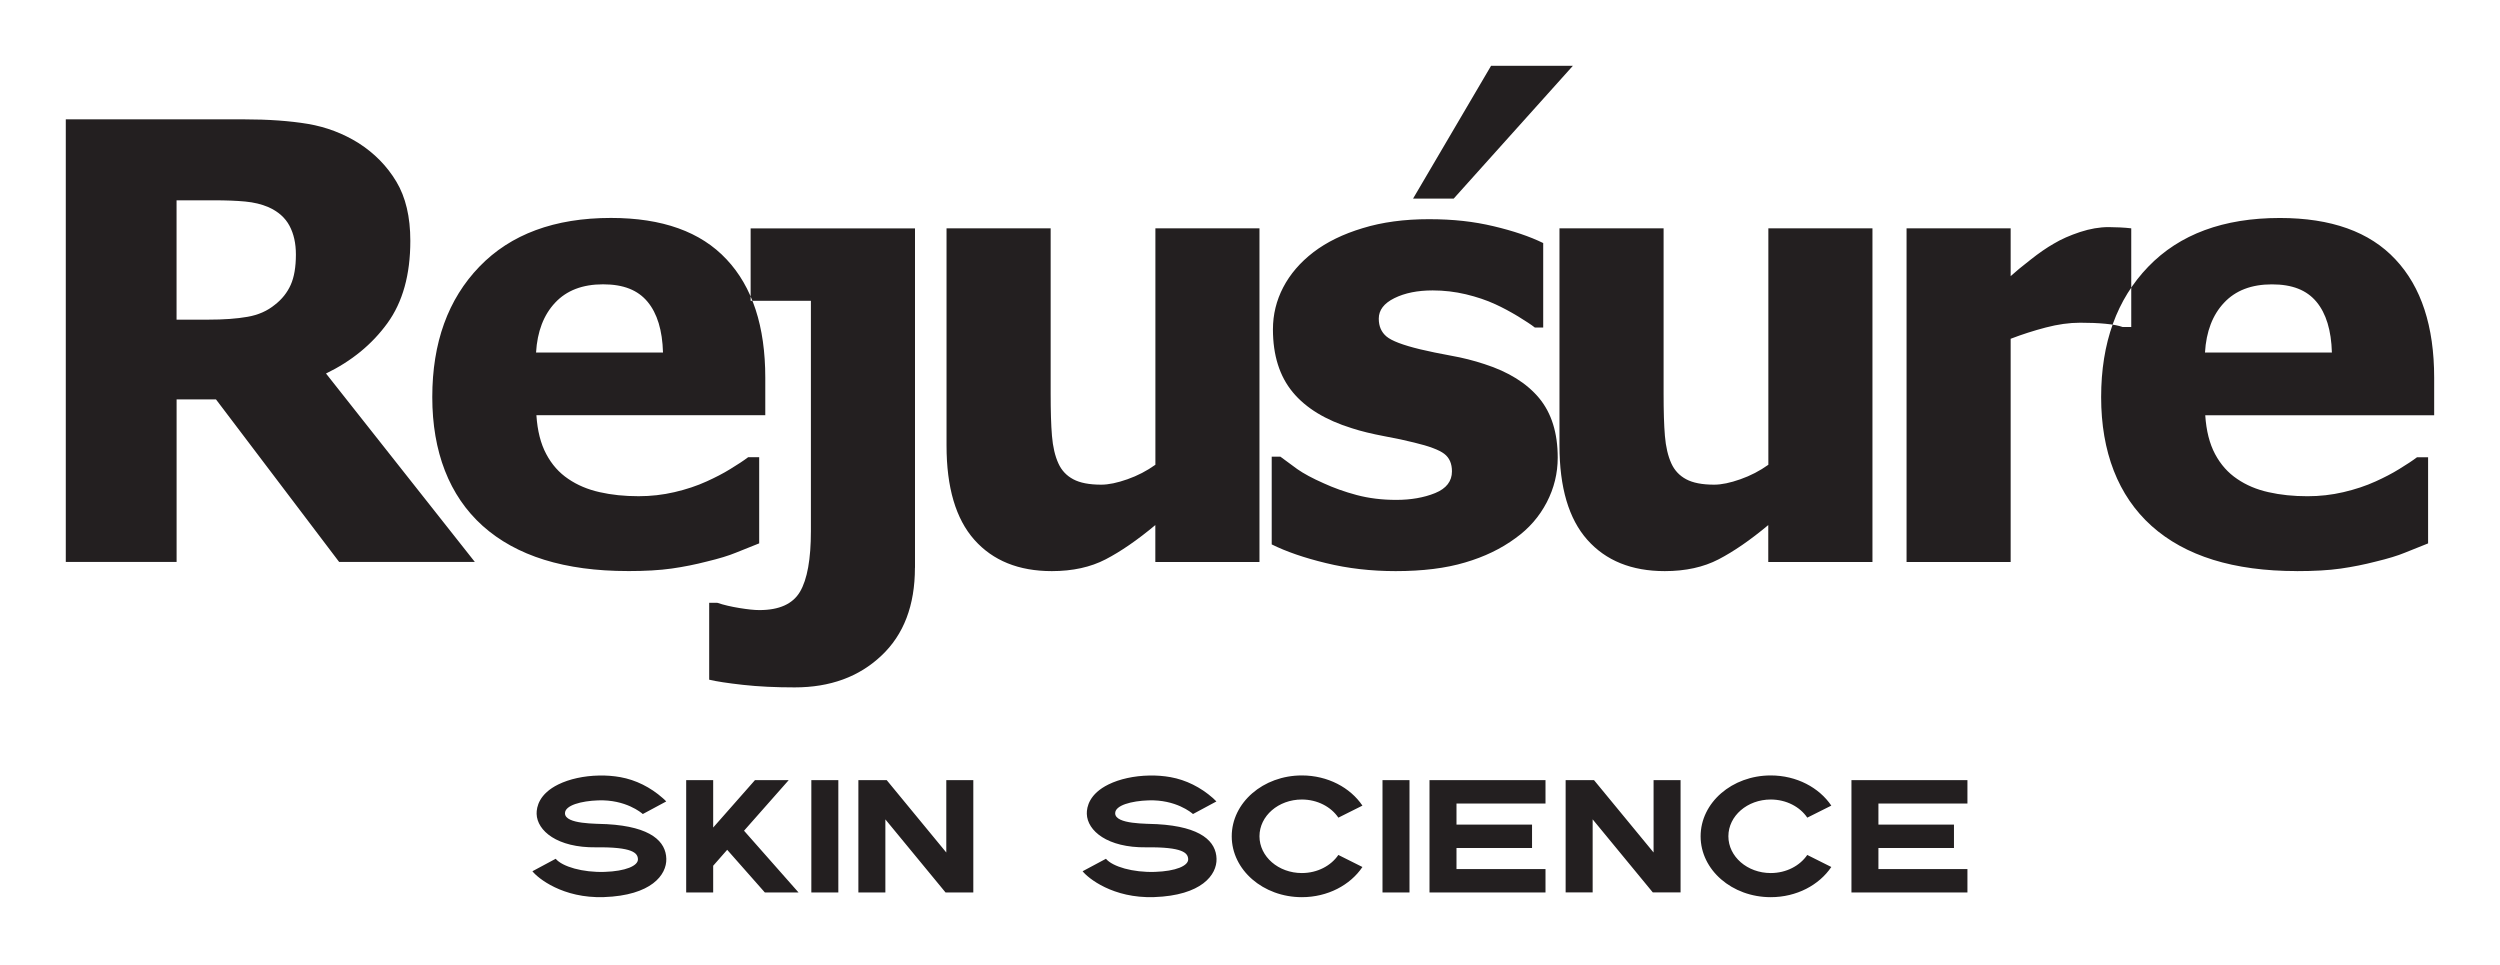 <svg width="114" height="44" viewBox="0 0 114 44" fill="none" xmlns="http://www.w3.org/2000/svg">
<g clip-path="url(#clip0_2922_12081)">
<path fill-rule="evenodd" clip-rule="evenodd" d="M21.655 25.625H15.465L9.849 18.213H8.053V25.625H3V5.442H11.12C12.24 5.442 13.215 5.512 14.048 5.651C14.882 5.794 15.648 6.086 16.352 6.525C17.074 6.988 17.648 7.572 18.072 8.28C18.498 8.988 18.711 9.89 18.711 10.981C18.711 12.526 18.364 13.775 17.665 14.738C16.966 15.701 16.036 16.465 14.866 17.032L21.653 25.625H21.655ZM13.493 11.606C13.493 11.097 13.396 10.662 13.201 10.296C13.007 9.931 12.688 9.644 12.239 9.445C11.924 9.31 11.572 9.227 11.183 9.19C10.794 9.153 10.313 9.134 9.739 9.134H8.051V14.576H9.495C10.199 14.576 10.796 14.534 11.285 14.447C11.776 14.363 12.192 14.178 12.535 13.896C12.859 13.646 13.1 13.34 13.257 12.989C13.414 12.637 13.493 12.174 13.493 11.606ZM28.631 26.041C29.418 26.041 30.083 26.004 30.634 25.925C31.18 25.847 31.713 25.74 32.231 25.606C32.791 25.472 33.231 25.337 33.555 25.203C33.874 25.074 34.23 24.93 34.619 24.777V20.849H34.115C33.907 21.007 33.638 21.183 33.305 21.386C32.976 21.59 32.615 21.775 32.226 21.951C31.782 22.155 31.291 22.317 30.755 22.442C30.218 22.567 29.677 22.627 29.122 22.627C28.479 22.627 27.886 22.567 27.342 22.442C26.8 22.321 26.323 22.118 25.916 21.84C25.495 21.558 25.162 21.183 24.909 20.706C24.654 20.229 24.506 19.641 24.46 18.933H34.897V17.225C34.897 14.88 34.309 13.079 33.129 11.825C31.953 10.566 30.196 9.938 27.86 9.938C25.291 9.938 23.289 10.679 21.86 12.16C20.43 13.644 19.712 15.625 19.712 18.109C19.712 20.593 20.481 22.607 22.011 23.981C23.548 25.356 25.754 26.04 28.631 26.04V26.041ZM30.233 16.076H24.444C24.5 15.118 24.791 14.359 25.314 13.803C25.837 13.243 26.564 12.965 27.499 12.965C28.434 12.965 29.087 13.229 29.529 13.761C29.969 14.289 30.205 15.062 30.233 16.074V16.076ZM41.721 25.89C41.721 27.602 41.212 28.943 40.189 29.901C39.171 30.864 37.853 31.345 36.238 31.345C35.372 31.345 34.587 31.308 33.883 31.23C33.175 31.151 32.661 31.072 32.339 30.994V27.487H32.705C33.01 27.589 33.353 27.667 33.723 27.727C34.098 27.788 34.399 27.82 34.626 27.82C35.533 27.82 36.151 27.542 36.481 26.982C36.81 26.422 36.977 25.501 36.977 24.221V13.718H34.229V10.415H41.724V25.891L41.721 25.89ZM57.429 25.626H52.683V23.943C51.859 24.631 51.105 25.149 50.417 25.506C49.732 25.862 48.912 26.043 47.965 26.043C46.452 26.043 45.276 25.566 44.43 24.614C43.583 23.66 43.162 22.227 43.162 20.316V10.412H47.91V17.953C47.91 18.74 47.928 19.384 47.97 19.879C48.011 20.374 48.108 20.795 48.266 21.138C48.409 21.453 48.636 21.693 48.942 21.855C49.242 22.017 49.668 22.101 50.215 22.101C50.552 22.101 50.95 22.017 51.409 21.855C51.871 21.693 52.297 21.471 52.686 21.193V10.412H57.432V25.625L57.429 25.626ZM63.644 26.043C62.525 26.043 61.465 25.922 60.465 25.677C59.465 25.436 58.643 25.149 57.99 24.825V20.823H58.384C58.611 20.994 58.87 21.184 59.157 21.392C59.449 21.596 59.851 21.814 60.365 22.04C60.809 22.244 61.309 22.425 61.863 22.573C62.419 22.721 63.02 22.795 63.673 22.795C64.326 22.795 64.932 22.693 65.441 22.485C65.955 22.276 66.209 21.943 66.209 21.494C66.209 21.142 66.094 20.874 65.858 20.694C65.621 20.513 65.163 20.342 64.483 20.18C64.122 20.087 63.664 19.99 63.113 19.888C62.557 19.782 62.071 19.666 61.645 19.527C60.451 19.157 59.55 18.611 58.949 17.884C58.347 17.157 58.046 16.199 58.046 15.02C58.046 14.34 58.203 13.701 58.514 13.104C58.828 12.502 59.286 11.966 59.893 11.5C60.499 11.037 61.249 10.671 62.141 10.403C63.029 10.13 64.037 9.995 65.157 9.995C66.277 9.995 67.206 10.102 68.104 10.315C69.002 10.528 69.756 10.782 70.37 11.083V14.937H69.991C69.829 14.807 69.57 14.641 69.218 14.423C68.862 14.21 68.519 14.025 68.186 13.873C67.783 13.687 67.339 13.539 66.843 13.419C66.353 13.303 65.848 13.243 65.33 13.243C64.645 13.243 64.062 13.359 63.585 13.595C63.108 13.831 62.872 14.141 62.872 14.53C62.872 14.877 62.988 15.145 63.224 15.344C63.46 15.543 63.974 15.738 64.759 15.928C65.166 16.025 65.634 16.122 66.166 16.219C66.694 16.312 67.201 16.441 67.692 16.603C68.789 16.955 69.618 17.474 70.185 18.154C70.75 18.839 71.032 19.74 71.032 20.869C71.032 21.582 70.866 22.263 70.532 22.906C70.195 23.554 69.722 24.1 69.107 24.54C68.454 25.021 67.687 25.392 66.808 25.649C65.924 25.913 64.87 26.043 63.639 26.043H63.644ZM85.381 25.626H80.633V23.943C79.81 24.631 79.055 25.149 78.367 25.506C77.682 25.862 76.863 26.043 75.915 26.043C74.402 26.043 73.226 25.566 72.381 24.614C71.534 23.66 71.112 22.227 71.112 20.316V10.412H75.86V17.953C75.86 18.74 75.878 19.384 75.92 19.879C75.962 20.374 76.059 20.795 76.216 21.138C76.36 21.453 76.587 21.693 76.892 21.855C77.193 22.017 77.619 22.101 78.165 22.101C78.503 22.101 78.901 22.017 79.359 21.855C79.822 21.693 80.248 21.471 80.637 21.193V10.412H85.384V25.625L85.381 25.626ZM97.184 14.911H96.79C96.61 14.846 96.346 14.795 95.999 14.763C95.656 14.73 95.272 14.716 94.856 14.716C94.356 14.716 93.833 14.791 93.287 14.934C92.736 15.078 92.205 15.249 91.686 15.448V25.626H86.939V10.412H91.686V12.592C91.904 12.393 92.205 12.143 92.594 11.842C92.978 11.537 93.33 11.296 93.644 11.116C93.992 10.907 94.394 10.731 94.853 10.579C95.311 10.43 95.741 10.356 96.153 10.356C96.306 10.356 96.477 10.361 96.667 10.37C96.857 10.38 97.032 10.393 97.185 10.412V14.909L97.184 14.911ZM104.734 26.043C105.521 26.043 106.188 26.006 106.739 25.927C107.285 25.848 107.816 25.742 108.334 25.608C108.894 25.473 109.334 25.339 109.658 25.205C109.977 25.075 110.333 24.932 110.721 24.779V20.851H110.216C110.008 21.008 109.739 21.184 109.406 21.388C109.078 21.591 108.717 21.777 108.328 21.953C107.883 22.156 107.393 22.318 106.857 22.443C106.321 22.568 105.779 22.628 105.224 22.628C104.58 22.628 103.988 22.568 103.442 22.443C102.9 22.323 102.423 22.119 102.017 21.841C101.596 21.559 101.263 21.184 101.008 20.707C100.754 20.231 100.606 19.643 100.559 18.935H110.998V17.227C110.998 14.882 110.411 13.081 109.23 11.827C108.055 10.568 106.297 9.94 103.96 9.94C101.393 9.94 99.388 10.68 97.96 12.162C96.529 13.646 95.812 15.627 95.812 18.111C95.812 20.595 96.581 22.608 98.112 23.983C99.649 25.358 101.855 26.041 104.733 26.041L104.734 26.043ZM106.336 16.077H100.547C100.603 15.119 100.894 14.36 101.417 13.805C101.94 13.245 102.667 12.967 103.6 12.967C104.534 12.967 105.187 13.231 105.631 13.763C106.071 14.291 106.307 15.064 106.334 16.076L106.336 16.077Z" fill="#231F20"/>
<path fill-rule="evenodd" clip-rule="evenodd" d="M67.993 3H71.724L66.288 9.057H64.435L67.993 3Z" fill="#231F20"/>
<path fill-rule="evenodd" clip-rule="evenodd" d="M27.172 38.638C28.852 38.618 29.082 38.896 29.09 39.181C29.099 39.481 28.523 39.728 27.573 39.758C26.575 39.791 25.643 39.521 25.339 39.16L24.278 39.729C24.52 40.038 25.657 40.971 27.536 40.908C29.707 40.834 30.404 39.89 30.384 39.16C30.364 38.387 29.71 37.697 27.68 37.582C27.189 37.554 25.776 37.594 25.763 37.091C25.753 36.718 26.519 36.522 27.28 36.497C28.531 36.454 29.249 37.063 29.312 37.12L30.38 36.546C30.338 36.5 30.284 36.446 30.222 36.394C29.659 35.897 28.993 35.565 28.289 35.438C27.976 35.382 27.65 35.357 27.319 35.364C26.624 35.377 25.964 35.523 25.462 35.769C24.586 36.198 24.463 36.795 24.47 37.112C24.491 37.882 25.41 38.66 27.174 38.638H27.172ZM33.928 37.881L35.965 35.574H34.426L32.521 37.736V35.574H31.29V40.695H32.521V39.478L33.16 38.751L34.876 40.695H36.412L33.928 37.881ZM38.228 40.697V35.574H36.997V40.697H38.228ZM43.151 35.574V38.874L40.434 35.574H39.142V40.695H40.373V37.364L43.116 40.695H44.383V35.574H43.153H43.151ZM52.264 38.638C53.944 38.618 54.173 38.896 54.181 39.181C54.191 39.481 53.615 39.728 52.665 39.758C51.666 39.791 50.734 39.521 50.431 39.16L49.367 39.729C49.61 40.038 50.747 40.971 52.626 40.908C54.797 40.834 55.494 39.89 55.474 39.16C55.454 38.387 54.8 37.697 52.768 37.582C52.277 37.554 50.866 37.594 50.852 37.091C50.841 36.718 51.608 36.522 52.368 36.497C53.621 36.454 54.339 37.063 54.4 37.12L55.468 36.546C55.426 36.5 55.371 36.446 55.311 36.394C54.748 35.897 54.081 35.565 53.377 35.438C53.064 35.382 52.739 35.357 52.407 35.364C51.713 35.377 51.052 35.523 50.551 35.769C49.675 36.198 49.55 36.795 49.559 37.112C49.579 37.882 50.498 38.66 52.264 38.638ZM61.03 38.984C60.695 39.478 60.073 39.811 59.364 39.811C58.296 39.811 57.432 39.061 57.432 38.134C57.432 37.207 58.296 36.458 59.364 36.458C60.073 36.458 60.694 36.79 61.03 37.285L62.127 36.736C61.572 35.914 60.544 35.36 59.365 35.36C57.599 35.36 56.167 36.602 56.167 38.136C56.167 39.669 57.6 40.911 59.365 40.911C60.544 40.911 61.572 40.359 62.127 39.535L61.03 38.986V38.984ZM64.273 40.697V35.574H63.042V40.697H64.273ZM70.475 36.64V35.573H65.185V40.695H70.475V39.629H66.416V38.669H69.861V37.602H66.416V36.64H70.475ZM75.403 35.573V38.873L72.686 35.573H71.393V40.694H72.625V37.362L75.368 40.694H76.634V35.573H75.403ZM82.412 38.984C82.076 39.478 81.456 39.811 80.746 39.811C79.678 39.811 78.814 39.061 78.814 38.134C78.814 37.207 79.678 36.458 80.746 36.458C81.456 36.458 82.076 36.79 82.412 37.285L83.508 36.736C82.952 35.914 81.925 35.36 80.746 35.36C78.98 35.36 77.548 36.602 77.548 38.136C77.548 39.669 78.98 40.911 80.746 40.911C81.925 40.911 82.952 40.359 83.508 39.535L82.412 38.986V38.984ZM89.715 36.64V35.573H84.426V40.695H89.715V39.629H85.656V38.669H89.101V37.602H85.656V36.64H89.715Z" fill="#231F20"/>
</g>
<defs>
<clipPath id="clip0_2922_12081">
<rect width="108" height="37.91" fill="white" transform="translate(3 3)"/>
</clipPath>
</defs>
</svg>
